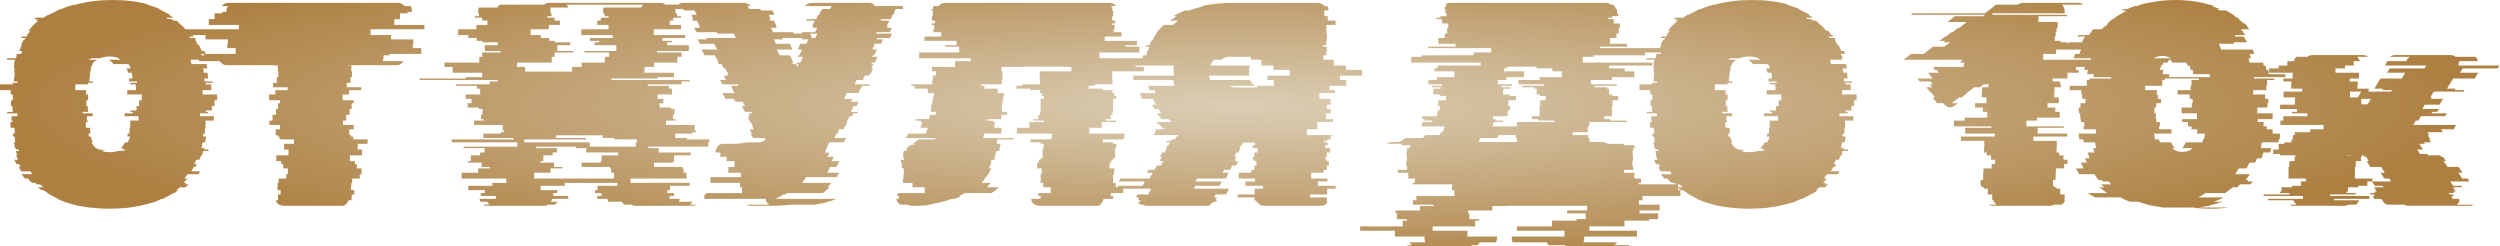 <?xml version="1.0" encoding="UTF-8"?> <svg xmlns="http://www.w3.org/2000/svg" width="1380" height="136" viewBox="0 0 1380 136" fill="none"><g filter="url(#filter0_n_388_1616)"><path d="M111.84 52.16H119.84V55.36H118.4V58.56H116.96V60.96H113.6V61.76H114.88V62.56H110.4V64.16H118.08V66.56H113.44V67.36H113.6C113.6 67.893 113.547 68.427 113.44 68.96C113.44 69.493 113.44 70.027 113.44 70.56H113.28C113.173 70.88 113.12 71.36 113.12 72V73.76H112.32C112.213 73.973 112.16 74.24 112.16 74.56C112.16 74.88 112.16 75.147 112.16 75.36H113.76L113.28 78.56H111.84C111.733 79.093 111.627 79.627 111.52 80.16C111.52 80.693 111.413 81.227 111.2 81.76H112.96C112.96 81.867 112.907 81.973 112.8 82.08C112.8 82.187 112.8 82.347 112.8 82.56H115.2C115.2 82.667 115.147 82.773 115.04 82.88C115.04 82.987 115.04 83.147 115.04 83.36H112.16C112.053 83.787 111.947 84.213 111.84 84.64C111.733 84.96 111.627 85.333 111.52 85.76H111.04L110.08 88.16H108.32C108.213 88.587 108.053 89.013 107.84 89.44C107.627 89.76 107.413 90.133 107.2 90.56H108.64C108.427 91.093 108.16 91.627 107.84 92.16H106.88C106.773 92.587 106.56 93.013 106.24 93.44C106.027 93.76 105.813 94.133 105.6 94.56H110.56L109.44 96.16H103.52L101.76 98.56H103.52L101.28 100.96H103.04C102.933 101.067 102.773 101.173 102.56 101.28C102.453 101.387 102.347 101.547 102.24 101.76H104.16C103.84 101.973 103.52 102.24 103.2 102.56C102.987 102.88 102.72 103.147 102.4 103.36H99.36C99.04 103.573 98.72 103.84 98.4 104.16C98.08 104.48 97.707 104.747 97.28 104.96H98.4C98.08 105.173 97.707 105.44 97.28 105.76C96.96 106.08 96.587 106.347 96.16 106.56H95.84C94.88 107.093 93.92 107.627 92.96 108.16C92 108.693 90.987 109.227 89.92 109.76H89.44C89.12 109.867 88.8 109.973 88.48 110.08C88.16 110.187 87.84 110.347 87.52 110.56C86.773 110.88 86.027 111.2 85.28 111.52C84.64 111.733 83.894 111.947 83.04 112.16H82.88C79.36 113.227 75.52 114.027 71.36 114.56H71.52C69.814 114.773 68 114.933 66.08 115.04C64.267 115.147 62.453 115.2 60.64 115.2C58.72 115.2 56.853 115.147 55.04 115.04C53.227 114.933 51.413 114.773 49.6 114.56C45.547 114.133 41.654 113.333 37.92 112.16H38.08C37.334 111.947 36.587 111.733 35.84 111.52C35.093 111.2 34.347 110.88 33.6 110.56H33.44C33.12 110.347 32.8 110.187 32.48 110.08C32.16 109.973 31.84 109.867 31.52 109.76H32C30.933 109.227 29.92 108.693 28.96 108.16C28 107.627 27.04 107.093 26.08 106.56H26.4L24 104.96H23.04C22.613 104.747 22.24 104.48 21.92 104.16C21.6 103.84 21.28 103.573 20.96 103.36H24L22.08 101.76H20.16C20.053 101.547 19.947 101.387 19.84 101.28C19.733 101.173 19.573 101.067 19.36 100.96H17.76C17.334 100.533 16.907 100.16 16.48 99.84C16.16 99.413 15.84 98.987 15.52 98.56H13.76L11.84 96.16H17.76L16.8 94.56H11.68C11.467 94.133 11.254 93.76 11.04 93.44C10.827 93.013 10.614 92.587 10.4 92.16H11.36C11.04 91.627 10.774 91.093 10.56 90.56H9.12C8.907 90.133 8.693 89.76 8.48 89.44C8.373 89.013 8.213 88.587 8 88.16H9.92L8.96 85.76H9.44C9.333 85.333 9.227 84.96 9.12 84.64C9.013 84.213 8.907 83.787 8.8 83.36H10.56C10.454 83.147 10.4 82.88 10.4 82.56H8.8C8.8 82.347 8.747 82.187 8.64 82.08C8.64 81.973 8.64 81.867 8.64 81.76H8.32C8.213 81.227 8.107 80.693 8 80.16C7.893 79.627 7.787 79.093 7.68 78.56H8.48C8.373 78.027 8.267 77.493 8.16 76.96C8.16 76.427 8.16 75.893 8.16 75.36H7.2L7.04 73.76H8.16V72C8.16 71.787 8.107 71.573 8 71.36C8 71.04 8 70.773 8 70.56H5.92C5.813 70.027 5.76 69.493 5.76 68.96C5.76 68.427 5.76 67.893 5.76 67.36H6.88V66.56H6.4V64.16H9.6V62.56H4V61.76H7.04V60.96H6.88V58.56H6.08V55.36H7.04V52.16H5.92V49.76H0V46.56H6.88C6.987 46.347 7.04 46.08 7.04 45.76H9.6V44.96H7.68V43.36H7.84L8.16 40.16H7.84C7.84 39.733 7.84 39.36 7.84 39.04C7.947 38.613 8.053 38.187 8.16 37.76H7.68C7.68 37.333 7.68 36.96 7.68 36.64C7.787 36.213 7.893 35.787 8 35.36H7.68C7.787 34.933 7.893 34.56 8 34.24C8.107 33.813 8.213 33.387 8.32 32.96H3.84C3.84 32.747 3.84 32.587 3.84 32.48C3.947 32.373 4 32.267 4 32.16H8.8L9.28 30.56H8.96L9.28 29.76H11.68C11.787 29.547 11.893 29.28 12 28.96C12.107 28.64 12.213 28.373 12.32 28.16H10.72C11.04 27.2 11.467 26.133 12 24.96H11.52C11.84 24.427 12.107 23.893 12.32 23.36C12.64 22.72 12.96 22.187 13.28 21.76H13.76L14.24 20.96H11.68L12.16 20.16H14.72L15.2 19.36H14.88L16.8 16.96H15.68L17.76 14.56C18.294 14.027 18.827 13.493 19.36 12.96C20 12.32 20.64 11.787 21.28 11.36H19.68L20.64 10.56H18.88C19.093 10.347 19.253 10.187 19.36 10.08C19.573 9.973 19.787 9.867 20 9.76H24C24.427 9.547 24.854 9.28 25.28 8.96C25.707 8.64 26.134 8.373 26.56 8.16H27.04C28.107 7.627 29.174 7.093 30.24 6.56C31.307 5.92 32.373 5.387 33.44 4.96H33.92C36.053 4 38.4 3.2 40.96 2.56H41.76C44.853 1.707 48.107 1.067 51.52 0.64C54.934 0.213 58.453 9.15527e-05 62.08 9.15527e-05C69.653 9.15527e-05 76.374 0.853 82.24 2.56H81.28C82.454 2.88 83.627 3.253 84.8 3.68C85.974 4 87.094 4.427 88.16 4.96H87.52C88.694 5.387 89.76 5.92 90.72 6.56C91.787 7.093 92.853 7.627 93.92 8.16H93.28L95.68 9.76H91.68C91.894 9.867 92.053 9.973 92.16 10.08C92.374 10.187 92.587 10.347 92.8 10.56H94.56C94.773 10.667 94.987 10.773 95.2 10.88C95.413 10.987 95.573 11.147 95.68 11.36H97.28C97.92 11.787 98.507 12.32 99.04 12.96C99.68 13.493 100.267 14.027 100.8 14.56H100.96C101.387 14.987 101.76 15.413 102.08 15.84C102.4 16.16 102.72 16.533 103.04 16.96H104.16L106.08 19.36H106.4C106.72 19.68 106.933 19.947 107.04 20.16H104.48L104.96 20.96H107.68L108.16 21.76H107.68C108 22.187 108.267 22.72 108.48 23.36C108.8 23.893 109.12 24.427 109.44 24.96H109.92L111.36 28.16H112.96L113.44 29.76H111.04L111.36 30.56H111.68L112.16 32.16H111.68C111.68 32.267 111.68 32.373 111.68 32.48C111.787 32.587 111.84 32.747 111.84 32.96H105.12C105.333 33.387 105.44 33.813 105.44 34.24C105.547 34.56 105.653 34.933 105.76 35.36H114.08C114.187 35.787 114.24 36.213 114.24 36.64C114.347 36.96 114.4 37.333 114.4 37.76H112.16C112.267 38.187 112.32 38.613 112.32 39.04C112.427 39.36 112.48 39.733 112.48 40.16H114.56L114.88 43.36H112.8V43.84C112.8 43.947 112.8 44.107 112.8 44.32C112.907 44.533 112.96 44.747 112.96 44.96H117.28V45.76H113.44C113.547 45.973 113.6 46.24 113.6 46.56H116.48C116.587 47.093 116.64 47.627 116.64 48.16C116.64 48.693 116.64 49.227 116.64 49.76H111.84V52.16ZM76.8 55.36H78.24V52.16H70.24V49.76H75.04C75.04 49.227 75.04 48.693 75.04 48.16C75.04 47.627 74.987 47.093 74.88 46.56H72C72 46.347 71.947 46.187 71.84 46.08C71.84 45.973 71.84 45.867 71.84 45.76H75.68V44.96H71.36C71.36 44.747 71.307 44.587 71.2 44.48C71.2 44.373 71.2 44.267 71.2 44.16V43.36H73.12C73.12 42.827 73.067 42.293 72.96 41.76C72.96 41.12 72.907 40.587 72.8 40.16H70.72C70.614 39.733 70.507 39.36 70.4 39.04C70.293 38.613 70.133 38.187 69.92 37.76H72.16C71.84 36.907 71.413 36.107 70.88 35.36H62.56C62.027 34.507 61.173 33.707 60 32.96H66.72C66.08 32.533 65.6 32.267 65.28 32.16H65.76C64.16 31.52 62.4 31.2 60.48 31.2C58.56 31.2 56.8 31.52 55.2 32.16H50.56C50.133 32.267 49.6 32.533 48.96 32.96H53.44C52.587 33.493 51.733 34.293 50.88 35.36H51.2C50.667 36.107 50.24 36.907 49.92 37.76H50.4C50.294 38.187 50.187 38.613 50.08 39.04C49.974 39.36 49.813 39.733 49.6 40.16H49.92C49.813 40.587 49.707 41.12 49.6 41.76C49.6 42.293 49.6 42.827 49.6 43.36H49.28V44.96H51.2V45.76H48.64V46.56H41.6V49.76H47.52V52.16H48.64V55.36H47.68V58.56H48.48V60.96H48.64C48.64 61.28 48.694 61.547 48.8 61.76H45.6V62.56H51.2V64.16H48V66.56H48.48V67.36H47.36C47.36 67.893 47.36 68.427 47.36 68.96C47.467 69.493 47.52 70.027 47.52 70.56H49.76V71.04C49.76 71.467 49.76 71.947 49.76 72.48C49.76 72.907 49.813 73.333 49.92 73.76H48.8C48.907 73.973 48.96 74.24 48.96 74.56C48.96 74.88 49.014 75.147 49.12 75.36H50.08C50.187 75.893 50.347 76.427 50.56 76.96C50.773 77.493 50.987 78.027 51.2 78.56H50.4C51.04 79.733 51.894 80.8 52.96 81.76H53.28C53.493 81.867 53.707 82.027 53.92 82.24C54.133 82.347 54.347 82.453 54.56 82.56H56C56.32 82.667 56.64 82.827 56.96 83.04C57.28 83.147 57.6 83.253 57.92 83.36H56C57.28 83.787 58.773 84 60.48 84C62.187 84 63.68 83.787 64.96 83.36H67.68C68 83.253 68.32 83.147 68.64 83.04C68.96 82.827 69.28 82.667 69.6 82.56H67.04C67.254 82.453 67.467 82.347 67.68 82.24C67.894 82.027 68.107 81.867 68.32 81.76H66.56C67.52 81.013 68.374 79.947 69.12 78.56H70.56C71.094 77.387 71.52 76.32 71.84 75.36H70.24C70.347 75.147 70.4 74.88 70.4 74.56C70.4 74.24 70.454 73.973 70.56 73.76H71.36C71.467 73.333 71.52 72.907 71.52 72.48C71.52 71.947 71.52 71.467 71.52 71.04V70.56H71.84C71.84 70.027 71.84 69.493 71.84 68.96C71.84 68.427 71.894 67.893 72 67.36H71.84V66.56H76.48V64.16H68.8V62.56H73.28V61.76H72V60.96H75.36V58.56H76.8V55.36ZM234.27 16.16H204.51V19.36H215.87V21.76H228.19V24.16H227.87V26.56H232.51V29.76H215.07V30.56H211.71V31.68C211.71 32.427 211.55 33.12 211.23 33.76H222.59C221.843 35.253 220.617 36 218.91 36H192.35V36.16H193.95V39.36H194.27V42.56H193.47V45.76H191.39V48.16H199.39V49.76H192.67V52.16H189.15V55.36H195.23V56.96H194.11V60.16H192.99V63.36H191.07V66.56H189.31V68.96H195.23V71.36H192.83V74.56H193.79V75.36H194.91V76.96H202.91V79.36H197.47V82.56H199.87V85.76H193.15V88.96H195.87V90.56H196.99V92.96H199.55V96.16H198.59V98.56H194.43V100.96H193.95V102.56H193.79V104.96H195.55V107.36H194.11V109.28C194.11 109.813 194.057 110.24 193.95 110.56H192.35C192.03 111.627 191.443 112.427 190.59 112.96H190.91C190.377 113.387 189.63 113.6 188.67 113.6H156.67C155.817 113.6 155.017 113.387 154.27 112.96H153.95C153.203 112.427 152.617 111.627 152.19 110.56H153.63C153.523 110.24 153.47 109.813 153.47 109.28V107.36H154.91V104.96H153.15V102.56H153.31V100.96H153.79V98.56H157.95V96.16H158.91V92.96H156.35V90.56H155.23V88.96H152.51V85.76H159.23V82.56H156.83V79.36H162.27V76.96H154.27V75.36H153.15V74.56H152.19V71.36H154.59V68.96H148.67V66.56H150.43V63.36H152.35V60.16H153.47V56.96H154.59V55.36H148.51V52.16H152.03V49.76H158.75V48.16H150.75V45.76H152.83V42.56H153.63V39.36H153.31V36.16H151.71V36H125.15C123.55 36 122.27 35.253 121.31 33.76H109.95C109.843 33.44 109.737 33.12 109.63 32.8C109.417 32.48 109.31 32.107 109.31 31.68V30.56H112.67V29.76H130.11V26.56H125.47V24.16H125.79V21.76H113.47V19.36H102.11V16.16H131.87V13.76H115.23V10.56H118.43V7.36H122.59V6.56H124.99V5.92C124.99 4.853 125.31 4 125.95 3.36H122.43C123.283 2.187 124.457 1.6 125.95 1.6H219.71C221.203 1.6 222.377 2.187 223.23 3.36H226.59C227.123 4.107 227.39 4.96 227.39 5.92V6.56H224.99V7.36H220.83V10.56H217.63V13.76H234.27V16.16ZM379.13 76.16V76.96H391.61V78.56H390.97V80.96H357.85V81.76H363.61V84.16H381.21V85.76H372.09V88.96H371.61V89.76H361.05V92.16H376.73V92.96H377.37V95.36H378.97V98.56H348.09V100.96H380.73V102.56H369.85V104.96H368.41V106.56H372.09V108.16H369.69V109.76H375.29L374.81 111.36H382.33C382.117 111.68 381.85 112 381.53 112.32C381.317 112.533 381.05 112.747 380.73 112.96H384.41C383.877 113.387 383.13 113.6 382.17 113.6H350.81C349.85 113.6 349.103 113.387 348.57 112.96H344.89C344.143 112.64 343.61 112.107 343.29 111.36H335.77L335.29 109.76H329.69V108.16H332.09V106.56H328.41V104.96H329.85V102.56H340.73V100.96H311.77V102.56H298.49V104.96H307.61V106.56H305.37V108.16H313.69V109.76H304.73L304.25 111.36H307.77C307.343 112.107 306.863 112.64 306.33 112.96H302.49C301.957 113.387 301.21 113.6 300.25 113.6H268.89C267.823 113.6 267.023 113.387 266.49 112.96H270.33C269.797 112.64 269.317 112.107 268.89 111.36H265.21C264.89 110.827 264.73 110.293 264.73 109.76H273.69V108.16H265.37V106.56H267.61V104.96H258.49V102.56H271.77V100.96H279.45V98.56H254.81V95.36H263.93V92.96H270.33V92.16H265.85V89.76H258.33V88.96H259.93V85.76H265.05V84.16H267.45V81.76H255.93V80.96H285.53V78.56H249.37V76.96H283.45V76.16H266.81V73.76H276.41V72.96H278.33V72.16H277.53V68.96H261.69V66.56H266.97V65.76H265.53V63.36H266.17V62.56H266.33V60.96H266.49V60.16H264.41V59.36H258.17V56.96H260.25V54.56H257.05V52.16H265.05V48.96H263.29V47.36H251.61V46.56H270.33V44.96H274.81V44.16H231.61V43.36H257.05V42.56H266.17V40.16H249.85V36.96H245.37V34.56H264.57V31.36H266.17V28.96H276.41V28.16H267.61V24.96H274.81V23.36H266.17V22.56H263.13V20.96H258.49V19.36H252.89V16.16H262.97V13.76H269.05V11.36H266.17V9.76H262.17V8.96H264.41V7.36H263.93V5.92C263.93 5.173 264.09 4.587 264.41 4.16H274.65C274.757 3.84 274.917 3.573 275.13 3.36C275.343 3.04 275.557 2.773 275.77 2.56H300.41C301.05 1.92 301.957 1.6 303.13 1.6H364.57C365.637 1.6 366.543 1.92 367.29 2.56H391.93C392.143 2.773 392.357 3.04 392.57 3.36C392.89 3.573 393.103 3.84 393.21 4.16H372.57C372.783 4.8 372.89 5.387 372.89 5.92V7.36H373.69V8.96H375.93V9.76H371.61V11.36H369.69V13.76H375.93V16.16H360.89V19.36H378.17V20.96H365.69V22.56H370.81V23.36H368.25V24.96H380.25V28.16H362.65V28.96H376.25V31.36H373.85V34.56H361.05V36.96H355.77V40.16H372.09V42.56H362.97V43.36H337.53V44.16H380.73V44.96H376.25V46.56H357.53V47.36H369.21V48.96H370.97V52.16H362.97V54.56H366.17V56.96H364.09V59.36H370.33V60.16H372.41V60.96H372.25V62.56H372.09V63.36H371.45V65.76H372.89V66.56H367.61V68.96H383.45V72.16H384.25V72.96H382.33V73.76H372.73V76.16H379.13ZM285.37 34.56V36.96H289.85V39.52H315.77V36.96H321.05V34.56H333.85V31.36H336.25V28.96H322.65V28.16H340.25V24.96H328.25V23.36H330.81V22.56H325.69V20.96H338.17V19.36H320.89V16.16H335.93V13.76H329.69V11.36H331.61V9.76H335.93V8.96H333.69V7.36H332.89V5.92C332.89 5.387 332.997 4.8 333.21 4.16H353.85C354.063 3.84 354.277 3.573 354.49 3.36C354.703 3.04 354.917 2.773 355.13 2.56H312.57C313.103 2.987 313.53 3.52 313.85 4.16H303.61C303.823 4.48 303.93 5.067 303.93 5.92V7.36H304.41V8.96H302.17V9.76H306.17V11.36H309.05V13.76H302.97V16.16H292.89V19.36H298.49V20.96H303.13V22.56H306.17V23.36H314.81V24.96H307.61V28.16H316.41V28.96H306.17V31.36H304.57V34.56H285.37ZM351.61 78.56V76.96H339.13V76.16H332.73V74.72H306.81V76.16H323.45V76.96H289.37V78.56H325.53V80.96H350.97V78.56H351.61ZM341.21 84.16H323.61V81.76H317.85V80.96H295.93V81.76H307.45V84.16H305.05V85.76H299.93V88.96H298.33V89.76H305.85V92.16H310.33V92.96H303.93V95.36H294.81V98.56H338.97V95.36H337.37V92.96H336.73V92.16H321.05V89.76H331.61V88.96H332.09V85.76H341.21V84.16ZM498.084 3.36C498.404 3.787 498.564 4.32 498.564 4.96H494.244V5.76H493.924C493.817 6.187 493.711 6.613 493.604 7.04C493.604 7.36 493.497 7.733 493.284 8.16H492.644C492.644 8.267 492.591 8.373 492.484 8.48C492.484 8.48 492.484 8.533 492.484 8.64L491.684 10.56H486.404L486.084 11.36H490.884L489.444 14.56H490.084L489.764 15.36H492.164L491.204 17.76H483.844L483.524 18.56H492.324L491.364 20.96H484.164L483.844 21.76H487.364L486.404 24.16H482.884L481.604 27.36H484.004L482.564 30.56H481.764L481.444 31.36H484.324L483.044 34.56H481.284L480.964 35.36H482.084L480.964 37.76H481.924L480.484 40.96H480.004L479.524 41.76H477.284L476.324 44.16H472.804L471.844 46.56H480.324L480.004 47.36H475.844L475.204 48.96H474.884L473.924 51.36H467.364L465.924 54.56H470.564L469.764 56.16H473.924L472.964 58.56H471.204L469.764 61.76H473.604L473.284 62.56H471.044L470.404 64.16H469.124L468.804 64.96H468.484L467.364 67.36H467.684L466.724 69.76H466.244L465.604 71.36H463.204L462.244 73.76H461.604L460.644 76.16H466.884L465.924 78.56H457.764L456.644 80.96C456.431 81.493 456.217 82.027 456.004 82.56C455.791 83.093 455.577 83.627 455.364 84.16H457.764C457.657 84.587 457.497 85.013 457.284 85.44C457.071 85.76 456.857 86.133 456.644 86.56H460.324L459.044 88.96H463.364C463.151 89.493 462.884 90.027 462.564 90.56C462.244 91.093 461.977 91.627 461.764 92.16H458.244C457.817 93.227 457.231 94.293 456.484 95.36H463.364C463.044 95.787 462.724 96.213 462.404 96.64C462.191 96.96 461.977 97.333 461.764 97.76H444.964C444.324 98.827 443.577 99.893 442.724 100.96H458.884L456.804 103.36H457.924C456.751 104.533 455.524 105.6 454.244 106.56H434.564C434.351 106.667 434.137 106.773 433.924 106.88C433.817 106.987 433.657 107.147 433.444 107.36H432.324C431.044 108.32 429.604 109.12 428.004 109.76H461.764C460.057 110.507 458.191 111.147 456.164 111.68C454.137 112.213 451.897 112.64 449.444 112.96H436.964C435.257 113.173 433.337 113.333 431.204 113.44C429.177 113.547 427.044 113.6 424.804 113.6H414.404C413.444 113.6 412.697 113.387 412.164 112.96H424.644C423.364 112.213 422.724 111.147 422.724 109.76H388.804V107.36H389.764V106.56H409.604V103.36H408.484V100.96H392.164V97.76H408.964V95.36H402.084V92.16H405.444V88.96H401.124V86.56H397.604V84.16H395.044V83.68C395.044 83.147 395.151 82.667 395.364 82.24C395.577 81.813 395.791 81.387 396.004 80.96C396.857 79.893 397.977 79.36 399.364 79.36H405.924C408.057 79.36 410.031 79.093 411.844 78.56H420.004C420.537 78.347 420.964 78.133 421.284 77.92C421.711 77.707 422.137 77.493 422.564 77.28L422.084 76.16H415.684L414.404 73.76H415.044L413.764 71.36H416.164L415.204 69.76H415.684L414.404 67.36H414.084L412.964 64.96H413.284L412.804 64.16H413.924L413.124 62.56H415.364L414.884 61.76H411.204L409.444 58.56H411.204L409.924 56.16H405.924L404.964 54.56H400.484L398.724 51.36H405.444L404.164 48.96H404.324L403.524 47.36H407.684L407.204 46.56H398.724L397.444 44.16H400.804L399.524 41.76H401.924L401.444 40.96H402.084L400.324 37.76H399.524L398.244 35.36H396.644L396.164 34.56H396.804L395.044 31.36L394.724 30.56H388.964L387.204 27.36H395.844L394.244 24.16H386.404L385.124 21.76H390.244L389.764 20.96H406.244L404.964 18.56H396.004L395.524 17.76H384.484L383.204 15.36H386.404L385.924 14.56H386.244L384.644 11.36H382.404L381.924 10.56H382.724L381.604 8.16H384.644L383.844 6.56C383.631 6.347 383.524 6.08 383.524 5.76H377.284V4.96H371.204C371.417 4.32 371.631 3.787 371.844 3.36H373.604C374.564 2.187 375.684 1.6 376.964 1.6H410.404C412.111 1.6 413.444 2.187 414.404 3.36H412.644C412.857 3.573 413.017 3.84 413.124 4.16C413.337 4.373 413.497 4.64 413.604 4.96H419.684L420.004 5.44V5.76H426.404L427.524 8.16H424.324L425.444 10.56H424.644L424.964 11.36H427.204L428.644 14.56H428.324L428.804 15.36H425.604L426.724 17.76H437.764L438.244 18.56H442.404L442.724 17.76H449.924L451.044 15.36H448.644L448.964 14.56H448.324L449.764 11.36H444.964L445.284 10.56H450.564L451.684 8.16H452.164L453.284 5.76H453.444L453.604 5.44L453.924 4.96H458.084C458.297 4.64 458.511 4.373 458.724 4.16C458.937 3.84 459.097 3.573 459.204 3.36H444.164C445.337 2.187 446.724 1.6 448.324 1.6H479.844C481.231 1.6 482.297 2.187 483.044 3.36H498.084ZM450.084 20.96L451.204 18.56H447.204L448.164 20.96H450.084ZM445.124 24.16L446.244 21.76H442.724L443.044 20.96H431.844L432.164 21.76H427.204L428.324 24.16H436.004L437.444 27.36H428.804L430.404 30.56H436.004L436.484 31.36L437.924 34.56H437.284L437.764 35.36H439.364L440.164 36.96L440.804 35.36H439.684L440.004 34.56H441.764L443.204 31.36H440.164L440.644 30.56H441.284L442.724 27.36H440.324L441.764 24.16H445.124ZM635.391 33.76H626.751V36.96H631.391V39.36H613.951V44.16H614.111V46.56H604.191V47.36H600.991V48.96H608.671V49.76H614.111V51.36H615.071V52.96H616.191V54.56H614.431V61.76H614.111V63.36H613.151V65.76H610.431V66.56H616.191V67.36H608.191V70.56H601.311V73.76H620.671V76.16H620.191V76.96H608.831V78.56H614.431V79.36H616.191V81.76H615.551V83.36H615.391V84.16H615.551V87.36H614.431V88.16H613.471V89.76H612.511V92.96H615.071V96.16H614.431V100.96H615.871V103.36H620.031V106.56H613.311V107.36H612.991V108.16H614.431V109.76H609.151C608.938 111.253 608.245 112.32 607.071 112.96H607.711C607.178 113.387 606.431 113.6 605.471 113.6H574.111C573.045 113.6 572.245 113.387 571.711 112.96H571.231C570.058 112.32 569.365 111.253 569.151 109.76H574.431V108.16H572.991V107.36H573.311V106.56H580.031V103.36H575.871V100.96H574.431V96.16H575.071V92.96H572.511V89.76H573.471V88.16H574.431V87.36H575.551V84.16H575.391V83.36H575.551V81.76H576.191V79.36H574.431V78.56H568.831V76.96H580.191V76.16H580.671V73.76H561.311V70.56H568.191V67.36H576.191V66.56H570.431V65.76H573.151V63.36H574.111V61.76H574.431V54.56H576.191V52.96H575.071V51.36H574.111V49.76H568.671V48.96H560.991V47.36H564.191V46.56H574.111V44.16H573.951V39.36H591.391V36.96H586.751V36.8H565.631V36.96H552.831V39.36H553.311V44.16H552.991V46.56H541.631C541.631 46.667 541.578 46.773 541.471 46.88C541.471 46.987 541.471 47.147 541.471 47.36H543.391V48.96H550.591V49.76H550.751V51.36H554.271V52.96H553.951V54.56H553.631C553.631 55.093 553.578 55.627 553.471 56.16C553.471 56.693 553.471 57.227 553.471 57.76H552.991V59.36H553.151V61.76H556.031L555.871 63.36H552.831C552.725 63.787 552.671 64.213 552.671 64.64C552.671 64.96 552.671 65.333 552.671 65.76H545.151C545.151 65.867 545.098 65.973 544.991 66.08C544.991 66.187 544.991 66.347 544.991 66.56H548.351C548.351 66.667 548.298 66.773 548.191 66.88C548.191 66.987 548.191 67.147 548.191 67.36H549.151C549.151 67.893 549.098 68.427 548.991 68.96C548.991 69.493 548.938 70.027 548.831 70.56H552.991C552.885 71.093 552.778 71.627 552.671 72.16C552.671 72.693 552.671 73.227 552.671 73.76H543.231L542.751 76.16H559.551C559.551 76.267 559.498 76.373 559.391 76.48C559.391 76.587 559.391 76.747 559.391 76.96H550.431L550.271 78.56V79.36H552.351L551.871 81.76C551.658 82.4 551.551 82.933 551.551 83.36H550.111C550.111 83.467 550.058 83.573 549.951 83.68C549.951 83.787 549.951 83.947 549.951 84.16H549.791L548.831 87.36H549.311C549.311 87.467 549.258 87.573 549.151 87.68C549.151 87.787 549.151 87.947 549.151 88.16H547.391C547.285 88.373 547.178 88.64 547.071 88.96C547.071 89.28 546.965 89.547 546.751 89.76H547.231C546.911 90.72 546.485 91.787 545.951 92.96H547.231C547.018 93.493 546.751 94.027 546.431 94.56C546.111 95.093 545.845 95.627 545.631 96.16H545.311L543.871 98.56H543.551C543.338 98.987 543.071 99.413 542.751 99.84C542.431 100.16 542.111 100.533 541.791 100.96H546.911C546.591 101.387 546.218 101.813 545.791 102.24C545.471 102.56 545.098 102.933 544.671 103.36H551.551C550.165 104.533 548.778 105.6 547.391 106.56H532.671C532.458 106.667 532.245 106.773 532.031 106.88C531.818 106.987 531.605 107.147 531.391 107.36H530.911L529.471 108.16H530.431C529.898 108.48 529.311 108.8 528.671 109.12C528.031 109.333 527.391 109.547 526.751 109.76H525.471C523.445 110.507 521.311 111.147 519.071 111.68C516.831 112.213 514.325 112.64 511.551 112.96H515.711C513.898 113.173 511.925 113.333 509.791 113.44C507.765 113.547 505.631 113.6 503.391 113.6C502.538 113.6 501.738 113.387 500.991 112.96H496.991C495.711 112.213 494.965 111.147 494.751 109.76H496.191V108.16H495.231V107.36H495.711V106.56H510.431V103.36H503.711V100.96H498.431V98.56H498.751V96.16H498.911V92.96H497.791V89.76H497.311V88.16H499.071V87.36H498.591V84.16H498.751V83.36H500.191C500.191 82.72 500.351 82.187 500.671 81.76C501.418 80.693 502.645 80 504.351 79.68C504.565 79.68 504.778 79.68 504.991 79.68C505.205 79.573 505.418 79.467 505.631 79.36H503.551C504.085 79.147 504.618 78.88 505.151 78.56H504.991C505.845 78.027 506.538 77.493 507.071 76.96H515.871L516.671 76.16H499.871C500.405 75.627 500.938 74.827 501.471 73.76H510.911L512.351 70.56H508.191L509.151 67.36H508.191C508.298 67.147 508.351 66.88 508.351 66.56H505.151C505.258 66.347 505.311 66.08 505.311 65.76H512.831L513.311 63.36H516.511L516.671 61.76H513.791C513.898 61.333 513.951 60.96 513.951 60.64C514.058 60.213 514.111 59.787 514.111 59.36H513.951C513.951 59.147 513.951 58.88 513.951 58.56C513.951 58.24 514.005 57.973 514.111 57.76H514.591C514.591 57.227 514.591 56.693 514.591 56.16C514.698 55.627 514.805 55.093 514.911 54.56H515.231C515.231 54.347 515.231 54.08 515.231 53.76C515.231 53.44 515.285 53.173 515.391 52.96H515.551V51.36H512.031L512.191 49.76H512.031V48.96H504.831V47.36H503.071V46.56H514.591V44.16H514.911V41.76L516.671 41.6V39.36H514.431V36.96H527.231V33.76H535.871V32.16H507.391V28.96H529.471V25.76H521.631V24.96H528.031V22.56H510.271V20.16H519.551V17.76H515.231V16.16H515.711V13.76H514.271V12.96H516.031V11.36H514.431V8.96H514.911V5.76H514.271C514.271 5.44 514.325 5.173 514.431 4.96H515.071C515.071 4.747 515.071 4.587 515.071 4.48C515.178 4.373 515.231 4.267 515.231 4.16H514.911L515.391 3.36H518.111C518.965 2.187 520.138 1.6 521.631 1.6H612.511C614.005 1.6 615.178 2.187 616.031 3.36H613.311L613.791 4.16H614.111C614.111 4.267 614.111 4.373 614.111 4.48C614.218 4.587 614.271 4.747 614.271 4.96H613.791V5.76H614.431V8.96H613.951V11.36H615.551V12.96H613.791V13.76H615.231V16.16H614.751V17.76H619.071V20.16H609.791V22.56H627.551V24.96H621.151V25.76H628.991V28.96H606.911V32.16H635.391V33.76ZM751.948 41.76H739.628V44.16H743.148V47.36H733.868V49.76H736.908V51.36H728.268V54.56H734.508V57.76H732.428V60.16H734.508V62.56H731.948V65.76H735.788V67.36H727.148V71.36H721.388V74.56H734.988V75.36H734.508V76.96H732.588V77.76H730.668V78.56H732.748V80.16H731.468V81.76H734.188V84.16H732.428V86.56H731.628V88.16H732.428V88.96H733.548V91.36H732.428V93.76H730.668V95.36H723.788V98.56H732.748V100.16H727.468V102.56H737.228V104.16H732.588V107.36H723.148V108.96H732.428V109.28C732.428 109.813 732.374 110.24 732.268 110.56H732.588C732.588 110.667 732.481 110.933 732.268 111.36H732.908C732.481 112.107 732.001 112.64 731.468 112.96C730.934 113.387 730.188 113.6 729.228 113.6H697.868C696.908 113.6 696.161 113.387 695.628 112.96H695.468C694.934 112.64 694.454 112.107 694.028 111.36H693.388C693.174 110.933 693.068 110.667 693.068 110.56H692.588C692.481 110.24 692.428 109.813 692.428 109.28V108.96H683.148V107.36H692.588V104.16H697.228V102.56H687.468V100.16H692.748V98.56H683.788V95.36H690.668V93.76H692.428V91.36H693.548V88.96H692.428V88.16H691.628V86.56H692.428V84.16H694.188V81.76H691.468V80.16H692.748V78.72H686.188L685.548 80.16H685.068L684.268 81.76H684.748L683.628 84.16H682.508L681.388 86.56H682.508L681.708 88.16H681.868L681.548 88.96H683.468L682.348 91.36H680.108L679.148 93.76H675.628L674.988 95.36H678.188L676.748 98.56H660.748L659.948 100.16H674.348L673.228 102.56H659.788L658.988 104.16H678.348L676.908 107.36H670.988L670.188 108.96H671.788L671.628 109.28C671.521 109.493 671.414 109.707 671.308 109.92C671.201 110.133 671.094 110.347 670.988 110.56H671.948C671.841 110.667 671.734 110.773 671.628 110.88C671.521 110.987 671.414 111.147 671.308 111.36H669.868C669.441 111.893 668.694 112.427 667.628 112.96H669.068C668.641 113.067 668.161 113.227 667.628 113.44C667.094 113.547 666.508 113.6 665.868 113.6H633.068C632.214 113.6 631.521 113.387 630.988 112.96H629.548C629.228 112.747 628.961 112.533 628.748 112.32C628.641 112 628.481 111.68 628.268 111.36H629.708L629.388 110.56H628.428V110.08C628.428 109.653 628.481 109.28 628.588 108.96H627.148L627.308 108.32L627.788 107.36H633.868L635.468 104.16H616.268L617.228 102.56H630.668L631.948 100.16H617.548L618.508 98.56H634.508L636.268 95.36H633.068L633.868 93.76H637.228L638.668 91.36H640.748L642.188 88.96H640.268L640.588 88.16H640.428L641.388 86.56H640.268L641.548 84.16H642.828L644.108 81.76H643.628L644.588 80.16H645.068L645.868 78.56H643.788L644.108 77.76H646.188L646.668 76.96H648.588L649.388 75.36H649.868L650.188 74.56H636.748L638.188 71.84L637.548 71.36H643.148C642.721 71.147 642.294 70.88 641.868 70.56C641.548 70.24 641.228 69.973 640.908 69.76H641.068C640.001 68.907 639.041 68.107 638.188 67.36H646.668C646.454 67.147 646.188 66.88 645.868 66.56C645.654 66.24 645.388 65.973 645.068 65.76H641.228C640.268 64.693 639.361 63.627 638.508 62.56H641.068C640.748 62.133 640.428 61.76 640.108 61.44C639.894 61.013 639.681 60.587 639.468 60.16H637.228L635.948 57.76H638.028C637.708 57.227 637.388 56.693 637.068 56.16C636.854 55.627 636.641 55.093 636.428 54.56H630.348C630.134 54.027 629.921 53.493 629.708 52.96C629.601 52.427 629.441 51.893 629.228 51.36H637.868L637.388 49.76H634.348L633.868 47.36H648.268C648.161 46.827 648.054 46.293 647.948 45.76C647.948 45.227 647.894 44.693 647.788 44.16H625.708V41.76H647.948V38.56H647.628C647.734 38.133 647.788 37.76 647.788 37.44C647.788 37.013 647.788 36.587 647.788 36.16H626.028C626.028 35.627 626.028 35.093 626.028 34.56C626.134 34.027 626.241 33.493 626.348 32.96H630.508L630.988 30.56H632.748C632.748 30.347 632.748 30.187 632.748 30.08C632.854 29.973 632.908 29.867 632.908 29.76C633.014 29.547 633.068 29.28 633.068 28.96C633.174 28.64 633.281 28.373 633.388 28.16H633.548C633.761 27.733 633.921 27.36 634.028 27.04C634.134 26.613 634.241 26.187 634.348 25.76H632.268C632.268 25.653 632.374 25.387 632.588 24.96H634.348C634.561 24.533 634.774 24.16 634.988 23.84C635.201 23.413 635.361 22.987 635.468 22.56H635.948C636.161 22.133 636.374 21.76 636.588 21.44C636.801 21.013 637.014 20.587 637.228 20.16H637.388L638.348 18.56H638.028C638.881 17.387 639.788 16.32 640.748 15.36H640.908L641.708 14.56H641.548L642.348 13.76H647.468L650.348 11.36H645.868C646.401 10.933 646.988 10.56 647.628 10.24C648.268 9.813 648.908 9.387 649.548 8.96H647.628C648.694 8.32 649.761 7.733 650.828 7.2C652.001 6.667 653.174 6.187 654.348 5.76H656.588C657.868 5.227 659.148 4.8 660.428 4.48C661.814 4.053 663.201 3.68 664.588 3.36H662.988C665.548 2.827 668.268 2.4 671.148 2.08C674.028 1.76 677.014 1.6 680.108 1.6H727.468C728.961 1.6 730.134 2.187 730.988 3.36H732.588C733.121 4.107 733.388 4.907 733.388 5.76H730.988V8.96H732.908V11.36H737.228V13.76H732.108V14.56H732.268V15.36H732.108V18.56H732.428V22.56H732.108V24.96H730.188V25.76H732.428V28.16H732.108V29.76H732.268V30.56H730.508V32.96H736.268V36.16H742.988V38.56H751.948V41.76ZM703.148 44.16H699.628V41.76H711.948V38.56H702.988V36.16H696.268V32.96H690.508V31.36H678.828C677.014 31.36 675.468 31.893 674.188 32.96H670.188C669.334 33.707 668.641 34.773 668.108 36.16H689.868C689.761 36.587 689.654 37.013 689.548 37.44C689.441 37.76 689.388 38.133 689.388 38.56H689.548V41.76H667.308C667.414 42.187 667.521 42.613 667.628 43.04C667.734 43.36 667.841 43.733 667.948 44.16H690.028C690.561 45.44 691.468 46.507 692.748 47.36H678.508C679.468 48 680.694 48.32 682.188 48.32H693.868V47.36H703.148V44.16ZM906.644 110.56H904.724V112.96H916.084V116.16H905.044V117.76H915.284V120.96H910.324V121.76H896.724V124.96H877.364V127.36H903.604V130.56H874.484V131.68C874.484 132.427 874.324 133.12 874.004 133.76H892.564C892.244 134.507 891.711 135.04 890.964 135.36H899.604C899.071 135.787 898.324 136 897.364 136H866.004C865.044 136 864.297 135.787 863.764 135.36H855.124C854.591 135.04 854.111 134.507 853.684 133.76H834.964C834.644 133.12 834.484 132.427 834.484 131.68V130.56H863.604V127.36H837.364V124.96H856.724V121.76H870.324V120.96H875.284V117.76H865.044V116.16H876.084V113.6H831.284V113.76H823.764V116.16H810.324V117.76H811.124V120.96H816.564V121.76H814.324V124.96H790.804V127.36H810.004V130.56H826.324V131.68C826.324 132.107 826.271 132.48 826.164 132.8C826.057 133.12 825.897 133.44 825.684 133.76H816.884C816.457 134.507 815.977 135.04 815.444 135.36H812.724C812.191 135.787 811.444 136 810.484 136H779.124C778.057 136 777.257 135.787 776.724 135.36H779.444C778.911 135.04 778.431 134.507 778.004 133.76H786.804C786.484 133.12 786.324 132.427 786.324 131.68V130.56H770.004V127.36H750.804V124.96H774.324V121.76H776.564V120.96H771.124V117.76H770.324V116.16H783.764V113.76H791.284V112.96H779.924V110.56H781.844V108.16H802.804V104.96H801.524V101.76H779.764V100.96H781.044V98.56H777.364V95.36H771.604V93.76H776.724V92.16H776.564V91.36H776.244V88.96H776.564V85.76H776.404V83.36H776.724V81.76H778.004C778.217 81.013 778.484 80.48 778.804 80.16H773.364C773.577 79.84 773.844 79.573 774.164 79.36H765.684C766.324 78.72 767.231 78.4 768.404 78.4H770.804C772.617 78.4 774.271 77.653 775.764 76.16H785.364C785.577 75.947 785.791 75.733 786.004 75.52C786.217 75.2 786.431 74.88 786.644 74.56H794.484C794.697 74.347 794.857 74.133 794.964 73.92C795.177 73.6 795.337 73.28 795.444 72.96H796.244C796.777 71.787 797.204 70.72 797.524 69.76H784.564C784.671 69.333 784.777 68.96 784.884 68.64C784.991 68.213 785.097 67.787 785.204 67.36H790.644C790.644 67.147 790.644 66.987 790.644 66.88C790.751 66.773 790.804 66.667 790.804 66.56H786.324C786.324 66.347 786.324 66.187 786.324 66.08C786.431 65.973 786.484 65.867 786.484 65.76H784.884C785.097 65.12 785.204 64.587 785.204 64.16H793.044C793.257 63.627 793.364 63.093 793.364 62.56C793.471 62.027 793.577 61.493 793.684 60.96H794.644C794.751 60.533 794.804 60.16 794.804 59.84C794.911 59.413 794.964 58.987 794.964 58.56H793.684C793.791 58.027 793.844 57.493 793.844 56.96C793.951 56.427 794.004 55.893 794.004 55.36H798.164C798.164 54.933 798.164 54.56 798.164 54.24C798.271 53.813 798.324 53.387 798.324 52.96H794.804V52.16H791.124C791.124 51.627 791.124 51.093 791.124 50.56C791.231 50.027 791.284 49.493 791.284 48.96H795.284V48.16H790.484V47.36H796.084C796.084 47.04 796.137 46.773 796.244 46.56H788.404V44.16H793.204V42.56H802.804V39.36H791.764V37.76H793.524V36.16H817.364V34.56H778.964V31.36H784.884V30.56H813.364V28.96H823.124V26.56H788.404V25.76H803.444V24.16H794.004V20.96H797.524V18.56H798.804V15.36H799.444V12.96H796.084V11.36H795.924V10.56H792.884V9.76H795.124V8.96H798.484V7.36H797.844V5.92C797.844 5.707 797.844 5.547 797.844 5.44C797.951 5.227 798.004 5.067 798.004 4.96H797.364C797.471 4.427 797.631 4 797.844 3.68C798.164 3.253 798.484 2.88 798.804 2.56H797.684C798.324 1.92 799.231 1.6 800.404 1.6H886.484C887.551 1.6 888.457 1.92 889.204 2.56H890.324C891.071 3.093 891.604 3.893 891.924 4.96H892.564V7.36H893.204V8.96H889.844V9.76H887.604V10.56H890.644V11.36H890.804V12.96H894.164V15.36H893.524V18.56H892.244V20.96H888.724V24.16H898.164V25.76H883.124V26.56H917.844V28.96H908.084V30.56H879.604V31.36H873.684V34.56H912.084V36.16H888.244V37.76H896.884V39.36H902.164V42.56H889.844V44.16H878.164V46.56H892.404V47.36H880.244V48.16H887.124V48.96H888.244V52.16H889.844V52.96H893.204V55.36H890.164V58.56H889.844V64.16H885.524V65.76H889.044V66.56H898.004V67.36H877.364V69.76H876.404V72.96H868.084V74.56H876.724V76.16H877.364V78.4H884.564C885.631 78.4 886.537 78.72 887.284 79.36H895.764C895.977 79.467 896.137 79.573 896.244 79.68C896.351 79.787 896.457 79.947 896.564 80.16H901.844C902.271 80.8 902.537 81.333 902.644 81.76H901.364C901.364 81.867 901.364 82.027 901.364 82.24C901.471 82.347 901.524 82.507 901.524 82.72V83.36H901.204V85.76H901.364V88.96H901.044V91.36H901.364V92.16H901.524V93.76H896.404V95.36H902.164V98.56H905.844V100.96H904.564V101.76H926.324V104.96H927.604V108.16H906.644V110.56ZM824.404 67.36L823.924 69.76H837.364V67.36H858.004V66.56H849.044V65.76H845.524V64.16H849.844V58.56H850.164V55.36H853.204V52.96H849.844V52.16H848.244V48.96H847.124V48.16H840.244V47.36H852.404V46.56H838.164V44.16H849.844V42.56H862.164V39.36H856.884V37.76H848.244V36.8H831.924V37.76H830.164V39.36H841.204V42.56H831.604V44.16H826.804V46.56H834.644V47.36H829.044C829.044 47.467 828.991 47.573 828.884 47.68C828.884 47.787 828.884 47.947 828.884 48.16H833.844V48.96H829.844C829.844 49.493 829.791 50.027 829.684 50.56C829.684 51.093 829.684 51.627 829.684 52.16H833.364V52.96H836.884C836.884 53.387 836.884 53.813 836.884 54.24C836.884 54.56 836.831 54.933 836.724 55.36H832.724L832.404 58.56H833.684C833.684 58.987 833.631 59.413 833.524 59.84C833.524 60.16 833.524 60.533 833.524 60.96H832.404C832.297 61.493 832.244 62.027 832.244 62.56C832.244 63.093 832.191 63.627 832.084 64.16H824.244C824.137 64.373 824.084 64.64 824.084 64.96C824.084 65.28 824.031 65.547 823.924 65.76H825.524C825.524 65.867 825.471 65.973 825.364 66.08C825.364 66.187 825.364 66.347 825.364 66.56H829.844C829.844 66.88 829.791 67.147 829.684 67.36H824.404ZM826.644 76.16H817.044C816.937 76.587 816.831 76.96 816.724 77.28C816.617 77.6 816.511 77.973 816.404 78.4H837.364V76.16H836.724V74.56H827.124L826.644 76.16ZM1016.84 52.16H1024.84V55.36H1023.4V58.56H1021.96V60.96H1018.6V61.76H1019.88V62.56H1015.4V64.16H1023.08V66.56H1018.44V67.36H1018.6C1018.6 67.893 1018.55 68.427 1018.44 68.96C1018.44 69.493 1018.44 70.027 1018.44 70.56H1018.28C1018.17 70.88 1018.12 71.36 1018.12 72V73.76H1017.32C1017.21 73.973 1017.16 74.24 1017.16 74.56C1017.16 74.88 1017.16 75.147 1017.16 75.36H1018.76L1018.28 78.56H1016.84C1016.73 79.093 1016.63 79.627 1016.52 80.16C1016.52 80.693 1016.41 81.227 1016.2 81.76H1017.96C1017.96 81.867 1017.91 81.973 1017.8 82.08C1017.8 82.187 1017.8 82.347 1017.8 82.56H1020.2C1020.2 82.667 1020.15 82.773 1020.04 82.88C1020.04 82.987 1020.04 83.147 1020.04 83.36H1017.16C1017.05 83.787 1016.95 84.213 1016.84 84.64C1016.73 84.96 1016.63 85.333 1016.52 85.76H1016.04L1015.08 88.16H1013.32C1013.21 88.587 1013.05 89.013 1012.84 89.44C1012.63 89.76 1012.41 90.133 1012.2 90.56H1013.64C1013.43 91.093 1013.16 91.627 1012.84 92.16H1011.88C1011.77 92.587 1011.56 93.013 1011.24 93.44C1011.03 93.76 1010.81 94.133 1010.6 94.56H1015.56L1014.44 96.16H1008.52L1006.76 98.56H1008.52L1006.28 100.96H1008.04C1007.93 101.067 1007.77 101.173 1007.56 101.28C1007.45 101.387 1007.35 101.547 1007.24 101.76H1009.16C1008.84 101.973 1008.52 102.24 1008.2 102.56C1007.99 102.88 1007.72 103.147 1007.4 103.36H1004.36C1004.04 103.573 1003.72 103.84 1003.4 104.16C1003.08 104.48 1002.71 104.747 1002.28 104.96H1003.4C1003.08 105.173 1002.71 105.44 1002.28 105.76C1001.96 106.08 1001.59 106.347 1001.16 106.56H1000.84C999.88 107.093 998.92 107.627 997.96 108.16C997 108.693 995.987 109.227 994.92 109.76H994.44C994.12 109.867 993.8 109.973 993.48 110.08C993.16 110.187 992.84 110.347 992.52 110.56C991.773 110.88 991.027 111.2 990.28 111.52C989.64 111.733 988.893 111.947 988.04 112.16H987.88C984.36 113.227 980.52 114.027 976.36 114.56H976.52C974.813 114.773 973 114.933 971.08 115.04C969.267 115.147 967.453 115.2 965.64 115.2C963.72 115.2 961.853 115.147 960.04 115.04C958.227 114.933 956.413 114.773 954.6 114.56C950.547 114.133 946.653 113.333 942.92 112.16H943.08C942.333 111.947 941.587 111.733 940.84 111.52C940.093 111.2 939.347 110.88 938.6 110.56H938.44C938.12 110.347 937.8 110.187 937.48 110.08C937.16 109.973 936.84 109.867 936.52 109.76H937C935.933 109.227 934.92 108.693 933.96 108.16C933 107.627 932.04 107.093 931.08 106.56H931.4L929 104.96H928.04C927.613 104.747 927.24 104.48 926.92 104.16C926.6 103.84 926.28 103.573 925.96 103.36H929L927.08 101.76H925.16C925.053 101.547 924.947 101.387 924.84 101.28C924.733 101.173 924.573 101.067 924.36 100.96H922.76C922.333 100.533 921.907 100.16 921.48 99.84C921.16 99.413 920.84 98.987 920.52 98.56H918.76L916.84 96.16H922.76L921.8 94.56H916.68C916.467 94.133 916.253 93.76 916.04 93.44C915.827 93.013 915.613 92.587 915.4 92.16H916.36C916.04 91.627 915.773 91.093 915.56 90.56H914.12C913.907 90.133 913.693 89.76 913.48 89.44C913.373 89.013 913.213 88.587 913 88.16H914.92L913.96 85.76H914.44C914.333 85.333 914.227 84.96 914.12 84.64C914.013 84.213 913.907 83.787 913.8 83.36H915.56C915.453 83.147 915.4 82.88 915.4 82.56H913.8C913.8 82.347 913.747 82.187 913.64 82.08C913.64 81.973 913.64 81.867 913.64 81.76H913.32C913.213 81.227 913.107 80.693 913 80.16C912.893 79.627 912.787 79.093 912.68 78.56H913.48C913.373 78.027 913.267 77.493 913.16 76.96C913.16 76.427 913.16 75.893 913.16 75.36H912.2L912.04 73.76H913.16V72C913.16 71.787 913.107 71.573 913 71.36C913 71.04 913 70.773 913 70.56H910.92C910.813 70.027 910.76 69.493 910.76 68.96C910.76 68.427 910.76 67.893 910.76 67.36H911.88V66.56H911.4V64.16H914.6V62.56H909V61.76H912.04V60.96H911.88V58.56H911.08V55.36H912.04V52.16H910.92V49.76H905V46.56H911.88C911.987 46.347 912.04 46.08 912.04 45.76H914.6V44.96H912.68V43.36H912.84L913.16 40.16H912.84C912.84 39.733 912.84 39.36 912.84 39.04C912.947 38.613 913.053 38.187 913.16 37.76H912.68C912.68 37.333 912.68 36.96 912.68 36.64C912.787 36.213 912.893 35.787 913 35.36H912.68C912.787 34.933 912.893 34.56 913 34.24C913.107 33.813 913.213 33.387 913.32 32.96H908.84C908.84 32.747 908.84 32.587 908.84 32.48C908.947 32.373 909 32.267 909 32.16H913.8L914.28 30.56H913.96L914.28 29.76H916.68C916.787 29.547 916.893 29.28 917 28.96C917.107 28.64 917.213 28.373 917.32 28.16H915.72C916.04 27.2 916.467 26.133 917 24.96H916.52C916.84 24.427 917.107 23.893 917.32 23.36C917.64 22.72 917.96 22.187 918.28 21.76H918.76L919.24 20.96H916.68L917.16 20.16H919.72L920.2 19.36H919.88L921.8 16.96H920.68L922.76 14.56C923.293 14.027 923.827 13.493 924.36 12.96C925 12.32 925.64 11.787 926.28 11.36H924.68L925.64 10.56H923.88C924.093 10.347 924.253 10.187 924.36 10.08C924.573 9.973 924.787 9.867 925 9.76H929C929.427 9.547 929.853 9.28 930.28 8.96C930.707 8.64 931.133 8.373 931.56 8.16H932.04C933.107 7.627 934.173 7.093 935.24 6.56C936.307 5.92 937.373 5.387 938.44 4.96H938.92C941.053 4 943.4 3.2 945.96 2.56H946.76C949.853 1.707 953.107 1.067 956.52 0.64C959.933 0.213 963.453 9.15527e-05 967.08 9.15527e-05C974.653 9.15527e-05 981.373 0.853 987.24 2.56H986.28C987.453 2.88 988.627 3.253 989.8 3.68C990.973 4 992.093 4.427 993.16 4.96H992.52C993.693 5.387 994.76 5.92 995.72 6.56C996.787 7.093 997.853 7.627 998.92 8.16H998.28L1000.68 9.76H996.68C996.893 9.867 997.053 9.973 997.16 10.08C997.373 10.187 997.587 10.347 997.8 10.56H999.56C999.773 10.667 999.987 10.773 1000.2 10.88C1000.41 10.987 1000.57 11.147 1000.68 11.36H1002.28C1002.92 11.787 1003.51 12.32 1004.04 12.96C1004.68 13.493 1005.27 14.027 1005.8 14.56H1005.96C1006.39 14.987 1006.76 15.413 1007.08 15.84C1007.4 16.16 1007.72 16.533 1008.04 16.96H1009.16L1011.08 19.36H1011.4C1011.72 19.68 1011.93 19.947 1012.04 20.16H1009.48L1009.96 20.96H1012.68L1013.16 21.76H1012.68C1013 22.187 1013.27 22.72 1013.48 23.36C1013.8 23.893 1014.12 24.427 1014.44 24.96H1014.92L1016.36 28.16H1017.96L1018.44 29.76H1016.04L1016.36 30.56H1016.68L1017.16 32.16H1016.68C1016.68 32.267 1016.68 32.373 1016.68 32.48C1016.79 32.587 1016.84 32.747 1016.84 32.96H1010.12C1010.33 33.387 1010.44 33.813 1010.44 34.24C1010.55 34.56 1010.65 34.933 1010.76 35.36H1019.08C1019.19 35.787 1019.24 36.213 1019.24 36.64C1019.35 36.96 1019.4 37.333 1019.4 37.76H1017.16C1017.27 38.187 1017.32 38.613 1017.32 39.04C1017.43 39.36 1017.48 39.733 1017.48 40.16H1019.56L1019.88 43.36H1017.8V43.84C1017.8 43.947 1017.8 44.107 1017.8 44.32C1017.91 44.533 1017.96 44.747 1017.96 44.96H1022.28V45.76H1018.44C1018.55 45.973 1018.6 46.24 1018.6 46.56H1021.48C1021.59 47.093 1021.64 47.627 1021.64 48.16C1021.64 48.693 1021.64 49.227 1021.64 49.76H1016.84V52.16ZM981.8 55.36H983.24V52.16H975.24V49.76H980.04C980.04 49.227 980.04 48.693 980.04 48.16C980.04 47.627 979.987 47.093 979.88 46.56H977C977 46.347 976.947 46.187 976.84 46.08C976.84 45.973 976.84 45.867 976.84 45.76H980.68V44.96H976.36C976.36 44.747 976.307 44.587 976.2 44.48C976.2 44.373 976.2 44.267 976.2 44.16V43.36H978.12C978.12 42.827 978.067 42.293 977.96 41.76C977.96 41.12 977.907 40.587 977.8 40.16H975.72C975.613 39.733 975.507 39.36 975.4 39.04C975.293 38.613 975.133 38.187 974.92 37.76H977.16C976.84 36.907 976.413 36.107 975.88 35.36H967.56C967.027 34.507 966.173 33.707 965 32.96H971.72C971.08 32.533 970.6 32.267 970.28 32.16H970.76C969.16 31.52 967.4 31.2 965.48 31.2C963.56 31.2 961.8 31.52 960.2 32.16H955.56C955.133 32.267 954.6 32.533 953.96 32.96H958.44C957.587 33.493 956.733 34.293 955.88 35.36H956.2C955.667 36.107 955.24 36.907 954.92 37.76H955.4C955.293 38.187 955.187 38.613 955.08 39.04C954.973 39.36 954.813 39.733 954.6 40.16H954.92C954.813 40.587 954.707 41.12 954.6 41.76C954.6 42.293 954.6 42.827 954.6 43.36H954.28V44.96H956.2V45.76H953.64V46.56H946.6V49.76H952.52V52.16H953.64V55.36H952.68V58.56H953.48V60.96H953.64C953.64 61.28 953.693 61.547 953.8 61.76H950.6V62.56H956.2V64.16H953V66.56H953.48V67.36H952.36C952.36 67.893 952.36 68.427 952.36 68.96C952.467 69.493 952.52 70.027 952.52 70.56H954.76V71.04C954.76 71.467 954.76 71.947 954.76 72.48C954.76 72.907 954.813 73.333 954.92 73.76H953.8C953.907 73.973 953.96 74.24 953.96 74.56C953.96 74.88 954.013 75.147 954.12 75.36H955.08C955.187 75.893 955.347 76.427 955.56 76.96C955.773 77.493 955.987 78.027 956.2 78.56H955.4C956.04 79.733 956.893 80.8 957.96 81.76H958.28C958.493 81.867 958.707 82.027 958.92 82.24C959.133 82.347 959.347 82.453 959.56 82.56H961C961.32 82.667 961.64 82.827 961.96 83.04C962.28 83.147 962.6 83.253 962.92 83.36H961C962.28 83.787 963.773 84 965.48 84C967.187 84 968.68 83.787 969.96 83.36H972.68C973 83.253 973.32 83.147 973.64 83.04C973.96 82.827 974.28 82.667 974.6 82.56H972.04C972.253 82.453 972.467 82.347 972.68 82.24C972.893 82.027 973.107 81.867 973.32 81.76H971.56C972.52 81.013 973.373 79.947 974.12 78.56H975.56C976.093 77.387 976.52 76.32 976.84 75.36H975.24C975.347 75.147 975.4 74.88 975.4 74.56C975.4 74.24 975.453 73.973 975.56 73.76H976.36C976.467 73.333 976.52 72.907 976.52 72.48C976.52 71.947 976.52 71.467 976.52 71.04V70.56H976.84C976.84 70.027 976.84 69.493 976.84 68.96C976.84 68.427 976.893 67.893 977 67.36H976.84V66.56H981.48V64.16H973.8V62.56H978.28V61.76H977V60.96H980.36V58.56H981.8V55.36ZM1162.56 36.96H1145.92V38.56H1147.36V40.16H1141.28V43.36H1133.12V44.96H1137.28V46.56H1137.6V48.16H1134.08V51.36H1133.92V53.76H1136.48V56.96H1130.24V59.36H1134.56V61.76H1136.96V64.96H1124.48V66.56H1118.56V69.76H1139.2V70.56H1124.8V73.76H1141.12V75.36H1122.4V77.76H1135.36V80.96H1135.2V84.16H1136.64V85.76H1139.04V88.16H1141.28V90.56H1139.36V92.96H1134.88V95.36H1134.72V98.56H1134.56V99.36H1133.28V102.56H1133.92V103.36H1135.2V104.16H1137.28V107.36H1139.68V109.28C1139.68 109.813 1139.62 110.24 1139.52 110.56H1139.84C1139.62 111.52 1139.04 112.32 1138.08 112.96H1133.76C1133.22 113.387 1132.48 113.6 1131.52 113.6H1100.16C1099.2 113.6 1098.45 113.387 1097.92 112.96H1102.08C1101.33 112.427 1100.74 111.627 1100.32 110.56H1099.84C1099.84 110.347 1099.78 110.133 1099.68 109.92C1099.68 109.707 1099.68 109.493 1099.68 109.28V107.36H1097.28V104.16H1095.2V103.36H1093.92V102.56H1093.28V99.36H1094.56V98.56H1094.72V95.36H1094.88V92.96H1099.36V90.56H1101.28V88.16H1099.04V85.76H1096.64V84.16H1095.2V80.96H1095.36V77.76H1082.4V75.36H1101.12V73.76H1084.8V70.56H1099.2V69.76H1078.56V66.56H1084.48V64.96H1096.96V61.76H1094.56V59.36H1090.24V56.96H1096.48V53.76H1093.92V51.36H1094.08V48.16H1097.6V46.56H1097.28V46.08L1096.64 46.56H1095.04L1092.96 48.16H1089.76L1085.6 51.36H1085.92L1082.88 53.76H1081.44L1077.28 56.96H1080.8L1078.88 58.4C1077.81 59.147 1076.74 59.413 1075.68 59.2C1074.61 58.88 1073.65 58.187 1072.8 57.12L1072.64 56.96H1069.28L1066.72 53.76H1068.16L1066.24 51.36H1065.92L1063.36 48.16H1066.56L1065.28 46.56H1066.88L1065.6 44.96H1059.68L1058.4 43.36H1066.72L1064.32 40.16H1070.24L1069.28 38.88C1069.28 38.773 1069.22 38.72 1069.12 38.72C1069.12 38.72 1069.12 38.667 1069.12 38.56H1067.68C1067.46 37.92 1067.36 37.387 1067.36 36.96H1084C1083.89 36.213 1084 35.413 1084.32 34.56H1082.08C1082.4 33.92 1082.82 33.387 1083.36 32.96H1050.72L1051.2 32.64L1054.88 29.76H1061.92L1064.96 27.36L1067.04 25.76H1073.28L1076.48 23.36H1072.8L1073.76 22.56H1070.56L1073.76 20.16H1074.24L1077.28 17.76H1077.76L1079.84 16.16H1080L1080.96 15.36H1081.6L1085.6 12.16H1075.04L1079.04 8.96H1094.88L1095.84 8.16H1054.72L1055.84 7.36H1095.68L1097.76 5.76L1101.6 2.72L1101.76 2.56H1113.76C1114.72 1.92 1115.78 1.6 1116.96 1.6H1147.2C1148.37 1.6 1149.28 1.92 1149.92 2.56H1138.08C1139.14 3.413 1139.68 4.533 1139.68 5.92V7.36H1099.84V8.16H1140.96V8.96H1125.28V12.16H1135.84V15.36H1135.36V16.16H1135.2V17.76H1134.72V20.16H1134.24V22.56H1137.44V23.36H1141.12V25.76H1134.72V27.36H1134.88V29.76H1127.84V32.96H1160.32V34.56H1162.56V36.96ZM1261.54 40.96V42.56H1244.1C1244.1 42.667 1244.1 42.773 1244.1 42.88C1244.21 42.987 1244.26 43.147 1244.26 43.36H1255.46V44.16H1251.3C1251.41 44.587 1251.46 45.12 1251.46 45.76C1251.46 46.293 1251.46 46.827 1251.46 47.36H1250.98V49.76H1243.78V52.16H1250.34V54.56H1252.1V56.96H1251.62V59.36H1246.02V62.56H1254.5V65.76H1246.34L1246.18 67.36H1249.54C1249.54 67.787 1249.54 68.213 1249.54 68.64C1249.54 68.96 1249.49 69.333 1249.38 69.76H1251.46C1251.35 69.973 1251.3 70.24 1251.3 70.56C1251.3 70.88 1251.3 71.147 1251.3 71.36H1254.5V73.76H1258.66V74.24C1258.55 74.667 1258.5 75.093 1258.5 75.52C1258.5 75.947 1258.45 76.427 1258.34 76.96H1257.86L1257.7 78.56H1248.58C1248.47 79.093 1248.37 79.627 1248.26 80.16C1248.26 80.693 1248.15 81.227 1247.94 81.76H1253.7L1253.22 84.16H1249.38L1248.42 87.36H1245.86L1244.9 89.76H1241.7C1241.49 90.293 1241.22 90.827 1240.9 91.36C1240.69 91.893 1240.42 92.427 1240.1 92.96H1235.78C1235.46 93.493 1235.14 94.027 1234.82 94.56C1234.5 95.093 1234.18 95.627 1233.86 96.16H1242.02C1241.59 96.693 1241.17 97.227 1240.74 97.76C1240.42 98.293 1240.05 98.827 1239.62 99.36H1241.22L1240.42 100.16H1243.62L1242.18 101.76H1236.58L1234.98 103.36H1232.42C1231.03 104.533 1229.65 105.6 1228.26 106.56H1217.54L1213.54 108.96H1227.46C1225.65 109.92 1223.83 110.72 1222.02 111.36H1226.82C1225.43 111.787 1224.05 112.213 1222.66 112.64C1221.27 113.067 1219.83 113.44 1218.34 113.76H1218.66C1217.91 113.867 1217.11 113.973 1216.26 114.08C1215.51 114.293 1214.71 114.453 1213.86 114.56H1230.18C1228.69 114.773 1227.09 114.933 1225.38 115.04C1223.78 115.147 1222.07 115.2 1220.26 115.2C1218.55 115.2 1216.85 115.147 1215.14 115.04C1213.54 114.933 1211.99 114.773 1210.5 114.56H1194.02C1193.27 114.453 1192.47 114.293 1191.62 114.08C1190.87 113.973 1190.07 113.867 1189.22 113.76H1189.06C1185.86 113.12 1183.03 112.32 1180.58 111.36H1175.78C1173.86 110.72 1172.1 109.92 1170.5 108.96H1156.58C1155.83 108.533 1155.09 108.16 1154.34 107.84C1153.7 107.413 1153.06 106.987 1152.42 106.56H1163.14C1161.75 105.6 1160.37 104.533 1158.98 103.36H1161.54L1159.94 101.76H1165.38L1163.94 100.16H1160.74C1160.42 99.84 1160.21 99.573 1160.1 99.36H1158.5C1157.65 98.507 1156.85 97.44 1156.1 96.16H1147.78C1147.46 95.627 1147.14 95.093 1146.82 94.56C1146.5 94.027 1146.18 93.493 1145.86 92.96H1150.18C1149.97 92.427 1149.7 91.893 1149.38 91.36C1149.06 90.827 1148.79 90.293 1148.58 89.76H1151.94C1151.51 88.907 1151.19 88.107 1150.98 87.36H1153.38L1152.42 84.16H1156.1C1155.99 83.733 1155.89 83.36 1155.78 83.04C1155.67 82.613 1155.57 82.187 1155.46 81.76H1157.06C1156.95 81.227 1156.85 80.693 1156.74 80.16C1156.74 79.627 1156.63 79.093 1156.42 78.56H1150.18L1150.02 76.96H1147.78L1147.46 74.24V73.76H1157.06C1156.95 73.333 1156.9 72.96 1156.9 72.64C1156.9 72.213 1156.9 71.787 1156.9 71.36H1150.18L1150.02 69.76H1150.66C1150.55 69.333 1150.5 68.96 1150.5 68.64C1150.5 68.213 1150.5 67.787 1150.5 67.36H1148.74L1148.58 65.76H1148.42C1148.42 65.227 1148.37 64.693 1148.26 64.16C1148.26 63.627 1148.26 63.093 1148.26 62.56H1147.62C1147.62 62.027 1147.57 61.493 1147.46 60.96C1147.46 60.427 1147.46 59.893 1147.46 59.36H1148.42V56.96H1151.14V54.56H1149.38V52.16H1148.9V49.76H1142.34C1142.45 49.333 1142.5 48.96 1142.5 48.64C1142.5 48.213 1142.5 47.787 1142.5 47.36H1151.94V44.16H1153.22C1153.33 43.947 1153.38 43.68 1153.38 43.36H1165.38V42.56H1155.62L1155.78 40.96H1152.1L1152.26 40.32C1152.26 39.573 1152.31 38.987 1152.42 38.56H1150.5C1150.61 38.133 1150.66 37.76 1150.66 37.44C1150.66 37.013 1150.71 36.587 1150.82 36.16H1151.3C1151.41 35.947 1151.46 35.68 1151.46 35.36C1151.46 35.04 1151.51 34.773 1151.62 34.56H1153.7C1153.81 34.133 1153.91 33.76 1154.02 33.44C1154.13 33.013 1154.23 32.587 1154.34 32.16H1144.58C1144.79 31.733 1144.95 31.36 1145.06 31.04C1145.17 30.613 1145.27 30.187 1145.38 29.76H1147.78L1148.74 27.36H1131.3L1132.74 24.16H1141.38L1141.7 23.36H1149.22C1149.65 22.293 1150.23 21.227 1150.98 20.16H1146.66L1147.14 19.36H1153.06C1153.49 18.827 1153.86 18.293 1154.18 17.76C1154.61 17.12 1155.03 16.587 1155.46 16.16H1160.26C1160.47 15.947 1160.69 15.68 1160.9 15.36C1161.22 15.04 1161.49 14.773 1161.7 14.56H1162.18C1162.5 14.347 1162.77 14.08 1162.98 13.76C1163.3 13.44 1163.57 13.173 1163.78 12.96H1163.14L1166.02 10.56H1166.34L1169.7 8.16H1169.86L1172.74 6.56C1172.95 6.347 1173.17 6.187 1173.38 6.08C1173.7 5.973 1174.02 5.867 1174.34 5.76H1171.14C1171.35 5.547 1171.62 5.387 1171.94 5.28C1172.26 5.173 1172.53 5.067 1172.74 4.96H1174.34C1174.98 4.64 1175.62 4.373 1176.26 4.16C1177.01 3.84 1177.7 3.573 1178.34 3.36H1179.62C1180.05 3.147 1180.42 2.987 1180.74 2.88C1181.17 2.773 1181.59 2.667 1182.02 2.56H1181.7C1182.23 2.347 1182.71 2.187 1183.14 2.08C1183.67 1.973 1184.21 1.867 1184.74 1.76H1185.06C1187.51 1.227 1190.02 0.8 1192.58 0.48C1195.25 0.16 1198.02 9.15527e-05 1200.9 9.15527e-05C1206.34 9.15527e-05 1211.57 0.587 1216.58 1.76H1216.26C1216.79 1.867 1217.33 1.973 1217.86 2.08C1218.39 2.187 1218.87 2.347 1219.3 2.56H1219.78C1220.21 2.667 1220.58 2.773 1220.9 2.88C1221.33 2.987 1221.75 3.147 1222.18 3.36H1221.06C1221.81 3.573 1222.5 3.84 1223.14 4.16C1223.89 4.373 1224.58 4.64 1225.22 4.96H1223.62L1225.38 5.76H1228.58C1228.79 5.867 1229.01 5.973 1229.22 6.08C1229.54 6.187 1229.86 6.347 1230.18 6.56H1230.02L1232.9 8.16H1232.58C1233.22 8.587 1233.81 9.013 1234.34 9.44C1234.98 9.76 1235.57 10.133 1236.1 10.56H1235.78C1236.31 10.987 1236.79 11.413 1237.22 11.84C1237.65 12.16 1238.07 12.533 1238.5 12.96H1239.14C1239.46 13.173 1239.73 13.44 1239.94 13.76C1240.26 14.08 1240.53 14.347 1240.74 14.56H1240.26L1241.7 16.16H1237.06C1237.49 16.587 1237.86 17.12 1238.18 17.76C1238.61 18.293 1239.03 18.827 1239.46 19.36H1233.54L1234.02 20.16H1238.5C1238.82 20.587 1239.14 21.12 1239.46 21.76C1239.78 22.293 1240.1 22.827 1240.42 23.36H1232.9L1233.38 24.16H1224.74L1226.18 27.36H1243.46L1244.42 29.76H1241.86C1241.97 30.187 1242.07 30.613 1242.18 31.04C1242.29 31.36 1242.39 31.733 1242.5 32.16H1241.22L1241.7 34.56H1249.22C1249.43 35.2 1249.54 35.733 1249.54 36.16H1250.66C1250.77 36.587 1250.82 37.013 1250.82 37.44C1250.93 37.76 1250.98 38.133 1250.98 38.56H1252.1C1252.21 38.987 1252.26 39.573 1252.26 40.32C1252.26 40.64 1252.31 40.853 1252.42 40.96H1261.54ZM1193.54 30.88C1191.83 30.88 1190.29 31.307 1188.9 32.16H1198.18C1197.01 31.307 1195.46 30.88 1193.54 30.88ZM1219.94 42.56C1219.94 42.027 1219.89 41.6 1219.78 41.28V40.96H1210.66C1210.66 40.533 1210.61 40.16 1210.5 39.84C1210.5 39.413 1210.45 38.987 1210.34 38.56H1209.22C1209.11 38.133 1209.01 37.76 1208.9 37.44C1208.9 37.013 1208.79 36.587 1208.58 36.16H1207.46C1207.35 35.733 1207.09 35.2 1206.66 34.56H1199.14C1198.93 34.24 1198.71 33.92 1198.5 33.6C1198.29 33.28 1198.02 33.013 1197.7 32.8C1197.17 33.333 1196.74 33.92 1196.42 34.56H1194.18C1194.07 34.773 1193.97 35.04 1193.86 35.36C1193.75 35.573 1193.59 35.84 1193.38 36.16H1192.9C1192.79 36.587 1192.69 37.013 1192.58 37.44C1192.47 37.76 1192.37 38.133 1192.26 38.56H1194.18C1194.07 38.987 1193.97 39.413 1193.86 39.84C1193.86 40.16 1193.86 40.533 1193.86 40.96H1197.38V42.56H1219.94ZM1213.86 44.16C1213.86 43.84 1213.81 43.573 1213.7 43.36H1194.98V44.16H1193.7C1193.7 44.587 1193.65 45.12 1193.54 45.76C1193.54 46.293 1193.54 46.827 1193.54 47.36H1184.1V49.76H1190.66C1190.66 50.187 1190.61 50.613 1190.5 51.04C1190.5 51.36 1190.5 51.733 1190.5 52.16H1191.14V54.56H1192.9V56.96H1190.18V59.36H1189.22V62.56H1190.02V65.76H1190.34V67.36H1192.26V69.76H1191.78V71.36H1198.5C1198.61 71.68 1198.66 72.053 1198.66 72.48C1198.66 72.8 1198.66 73.12 1198.66 73.44V73.76H1189.06L1189.54 76.96H1191.78L1192.26 78.56H1198.5C1199.03 79.947 1199.73 81.013 1200.58 81.76H1198.98C1200.37 83.147 1202.23 83.84 1204.58 83.84C1207.03 83.84 1208.95 83.147 1210.34 81.76H1204.58C1205.33 81.013 1205.97 79.947 1206.5 78.56H1215.62L1216.1 76.96H1216.58L1217.06 73.76H1212.74V73.44C1212.85 73.12 1212.9 72.8 1212.9 72.48C1212.9 72.053 1212.9 71.68 1212.9 71.36H1209.7V69.76H1207.78V67.36H1204.58V65.76H1212.74V62.56H1204.26V59.36H1209.86V56.96H1210.34V54.56H1208.74V52.16H1202.02V49.76H1209.22V47.36H1209.7V44.16H1213.86ZM1356.86 36.16H1379.74L1379.42 36.64L1378.78 37.76H1359.42L1357.98 40.16H1367.9L1365.98 43.36H1354.14L1352.22 46.56H1352.06L1350.78 48.96H1355.42L1354.94 49.76H1360.38L1359.9 50.56H1343.42L1341.5 53.76H1342.46L1341.98 54.56H1348.54L1346.62 57.76H1338.46L1337.18 60.16H1346.3L1345.5 61.76H1342.62L1342.14 62.56H1350.62L1349.66 64.16H1336.38L1334.94 66.56H1333.5L1332.06 68.96H1355.74L1354.62 71.04L1354.78 71.36H1347.42L1348.54 72.96H1339.9L1341.02 74.56H1340.06L1341.66 76.96H1340.86L1341.98 78.56H1337.98L1338.62 79.36H1335.42L1337.5 82.56H1334.3L1335.9 84.96H1339.74L1340.38 85.76H1346.94L1347.58 86.56H1348.54L1350.14 88.96H1348.86L1351.1 92.16H1357.18L1359.26 95.36H1357.02L1359.1 98.56H1362.14L1363.1 100.16H1352.54L1354.14 102.56H1358.62L1359.1 103.36H1353.98L1355.58 105.76H1354.14L1354.78 106.56H1351.58L1352.22 107.36H1354.14L1354.3 107.68L1354.62 108.16H1353.34C1353.56 108.8 1353.66 109.333 1353.66 109.76H1357.5V110.56H1357.66C1357.45 111.627 1356.92 112.427 1356.06 112.96H1365.34C1364.81 113.387 1364.12 113.6 1363.26 113.6H1329.66C1328.7 113.6 1327.8 113.387 1326.94 112.96H1317.5C1317.08 112.747 1316.65 112.48 1316.22 112.16C1315.9 111.733 1315.58 111.307 1315.26 110.88L1315.1 110.56H1314.94L1314.46 109.76H1310.62L1309.66 108.16H1310.94L1310.46 107.36H1308.54L1308.06 106.56H1311.1L1310.62 105.76H1311.9L1310.46 103.36H1315.74L1315.26 102.56H1310.78L1309.34 100.16H1306.78V102.56H1301.82V103.36H1296.06V105.76H1295.26V106.56H1300.38V107.36H1286.14V108.16H1307.9V109.28C1307.9 109.493 1307.85 109.653 1307.74 109.76H1288.38C1288.38 110.08 1288.33 110.347 1288.22 110.56H1302.14C1301.82 111.627 1301.24 112.427 1300.38 112.96H1296.38C1295.64 113.387 1294.84 113.6 1293.98 113.6H1265.98C1265.02 113.6 1264.28 113.387 1263.74 112.96H1267.74C1267 112.427 1266.41 111.627 1265.98 110.56H1252.06L1251.74 109.76H1271.26V108.16H1249.5V107.36H1263.74V106.56H1258.62V105.76H1259.42V103.36H1265.18V102.56H1270.14V100.16H1272.86V98.56H1263.26V92.16H1263.74V88.96H1266.62V86.56H1267.1V85.76H1258.62V84.96H1254.78V82.56H1257.82V79.36H1261.02V78.56H1264.86V76.96H1265.66V74.56H1266.78V72.96H1275.26V71.36H1282.62V68.96H1258.78V66.56H1260.38V64.16H1273.66V62.56H1265.18V61.76H1267.9V60.16H1258.62V57.76H1266.78V54.56H1266.94V53.76H1260.54V50.56H1270.78V49.76H1270.94V48.96H1264.7V46.56H1264.86V44.96H1260.38V43.36H1265.5V40.16H1252.54V37.76H1257.82V36.16H1262.62V34.72C1262.62 34.507 1262.62 34.347 1262.62 34.24C1262.73 34.027 1262.78 33.867 1262.78 33.76H1266.14C1266.46 32.693 1267 31.893 1267.74 31.36H1273.66C1274.52 30.72 1275.42 30.4 1276.38 30.4H1304.38C1305.56 30.4 1306.46 30.72 1307.1 31.36H1301.18C1301.5 31.68 1301.77 32.053 1301.98 32.48C1302.3 32.8 1302.52 33.227 1302.62 33.76H1299.26V36.16H1294.46V37.76H1289.18V40.16H1302.14V43.36H1297.02V44.96H1301.5V46.56H1301.34V48.96H1307.58V49.76H1307.42V50.56H1319.9L1320.38 49.76H1314.94L1315.42 48.96H1310.62L1313.98 43.36H1325.82L1327.58 40.16H1317.66L1319.1 37.76H1338.46L1339.26 36.16H1316.54L1317.82 33.76H1328.22L1328.54 33.12C1328.76 32.907 1328.97 32.64 1329.18 32.32C1329.4 32 1329.72 31.68 1330.14 31.36H1319.1C1319.53 31.147 1319.96 30.933 1320.38 30.72C1320.92 30.507 1321.56 30.4 1322.3 30.4H1353.02C1353.98 30.4 1354.78 30.72 1355.42 31.36H1366.46C1367.21 32.107 1367.64 32.907 1367.74 33.76H1357.34V34.24C1357.34 34.987 1357.18 35.627 1356.86 36.16ZM1297.18 50.56V53.76H1301.5L1303.42 50.56H1297.18ZM1306.94 57.6L1308.7 54.56H1303.42V57.6H1306.94ZM1295.26 85.6V85.76H1297.98V85.6H1295.26ZM1305.18 86.56L1304.7 85.76H1303.74V86.56H1303.26V88.96H1300.38V92.16H1299.9V98.56H1309.5V100.16H1319.9L1318.94 98.56H1316.06L1314.14 95.36H1316.38L1314.46 92.16H1308.38L1306.46 88.96H1307.58L1306.14 86.56H1305.18Z" fill="url(#paint0_radial_388_1616)"></path></g><defs><filter id="filter0_n_388_1616" x="0" y="0" width="1379.74" height="136" filterUnits="userSpaceOnUse" color-interpolation-filters="sRGB"><feFlood flood-opacity="0" result="BackgroundImageFix"></feFlood><feBlend mode="normal" in="SourceGraphic" in2="BackgroundImageFix" result="shape"></feBlend><feTurbulence type="fractalNoise" baseFrequency="1.111 1.111" stitchTiles="stitch" numOctaves="3" result="noise" seed="8427"></feTurbulence><feColorMatrix in="noise" type="luminanceToAlpha" result="alphaNoise"></feColorMatrix><feComponentTransfer in="alphaNoise" result="coloredNoise1"><feFuncA type="discrete"></feFuncA></feComponentTransfer><feComposite operator="in" in2="shape" in="coloredNoise1" result="noise1Clipped"></feComposite><feFlood flood-color="rgba(0, 0, 0, 0.25)" result="color1Flood"></feFlood><feComposite operator="in" in2="noise1Clipped" in="color1Flood" result="color1"></feComposite><feMerge result="effect1_noise_388_1616"><feMergeNode in="shape"></feMergeNode><feMergeNode in="color1"></feMergeNode></feMerge></filter><radialGradient id="paint0_radial_388_1616" cx="0" cy="0" r="1" gradientUnits="userSpaceOnUse" gradientTransform="translate(683.12 58.6) rotate(90) scale(95 682)"><stop stop-color="#DBCEB5"></stop><stop offset="1" stop-color="#AD8041"></stop></radialGradient></defs></svg> 
